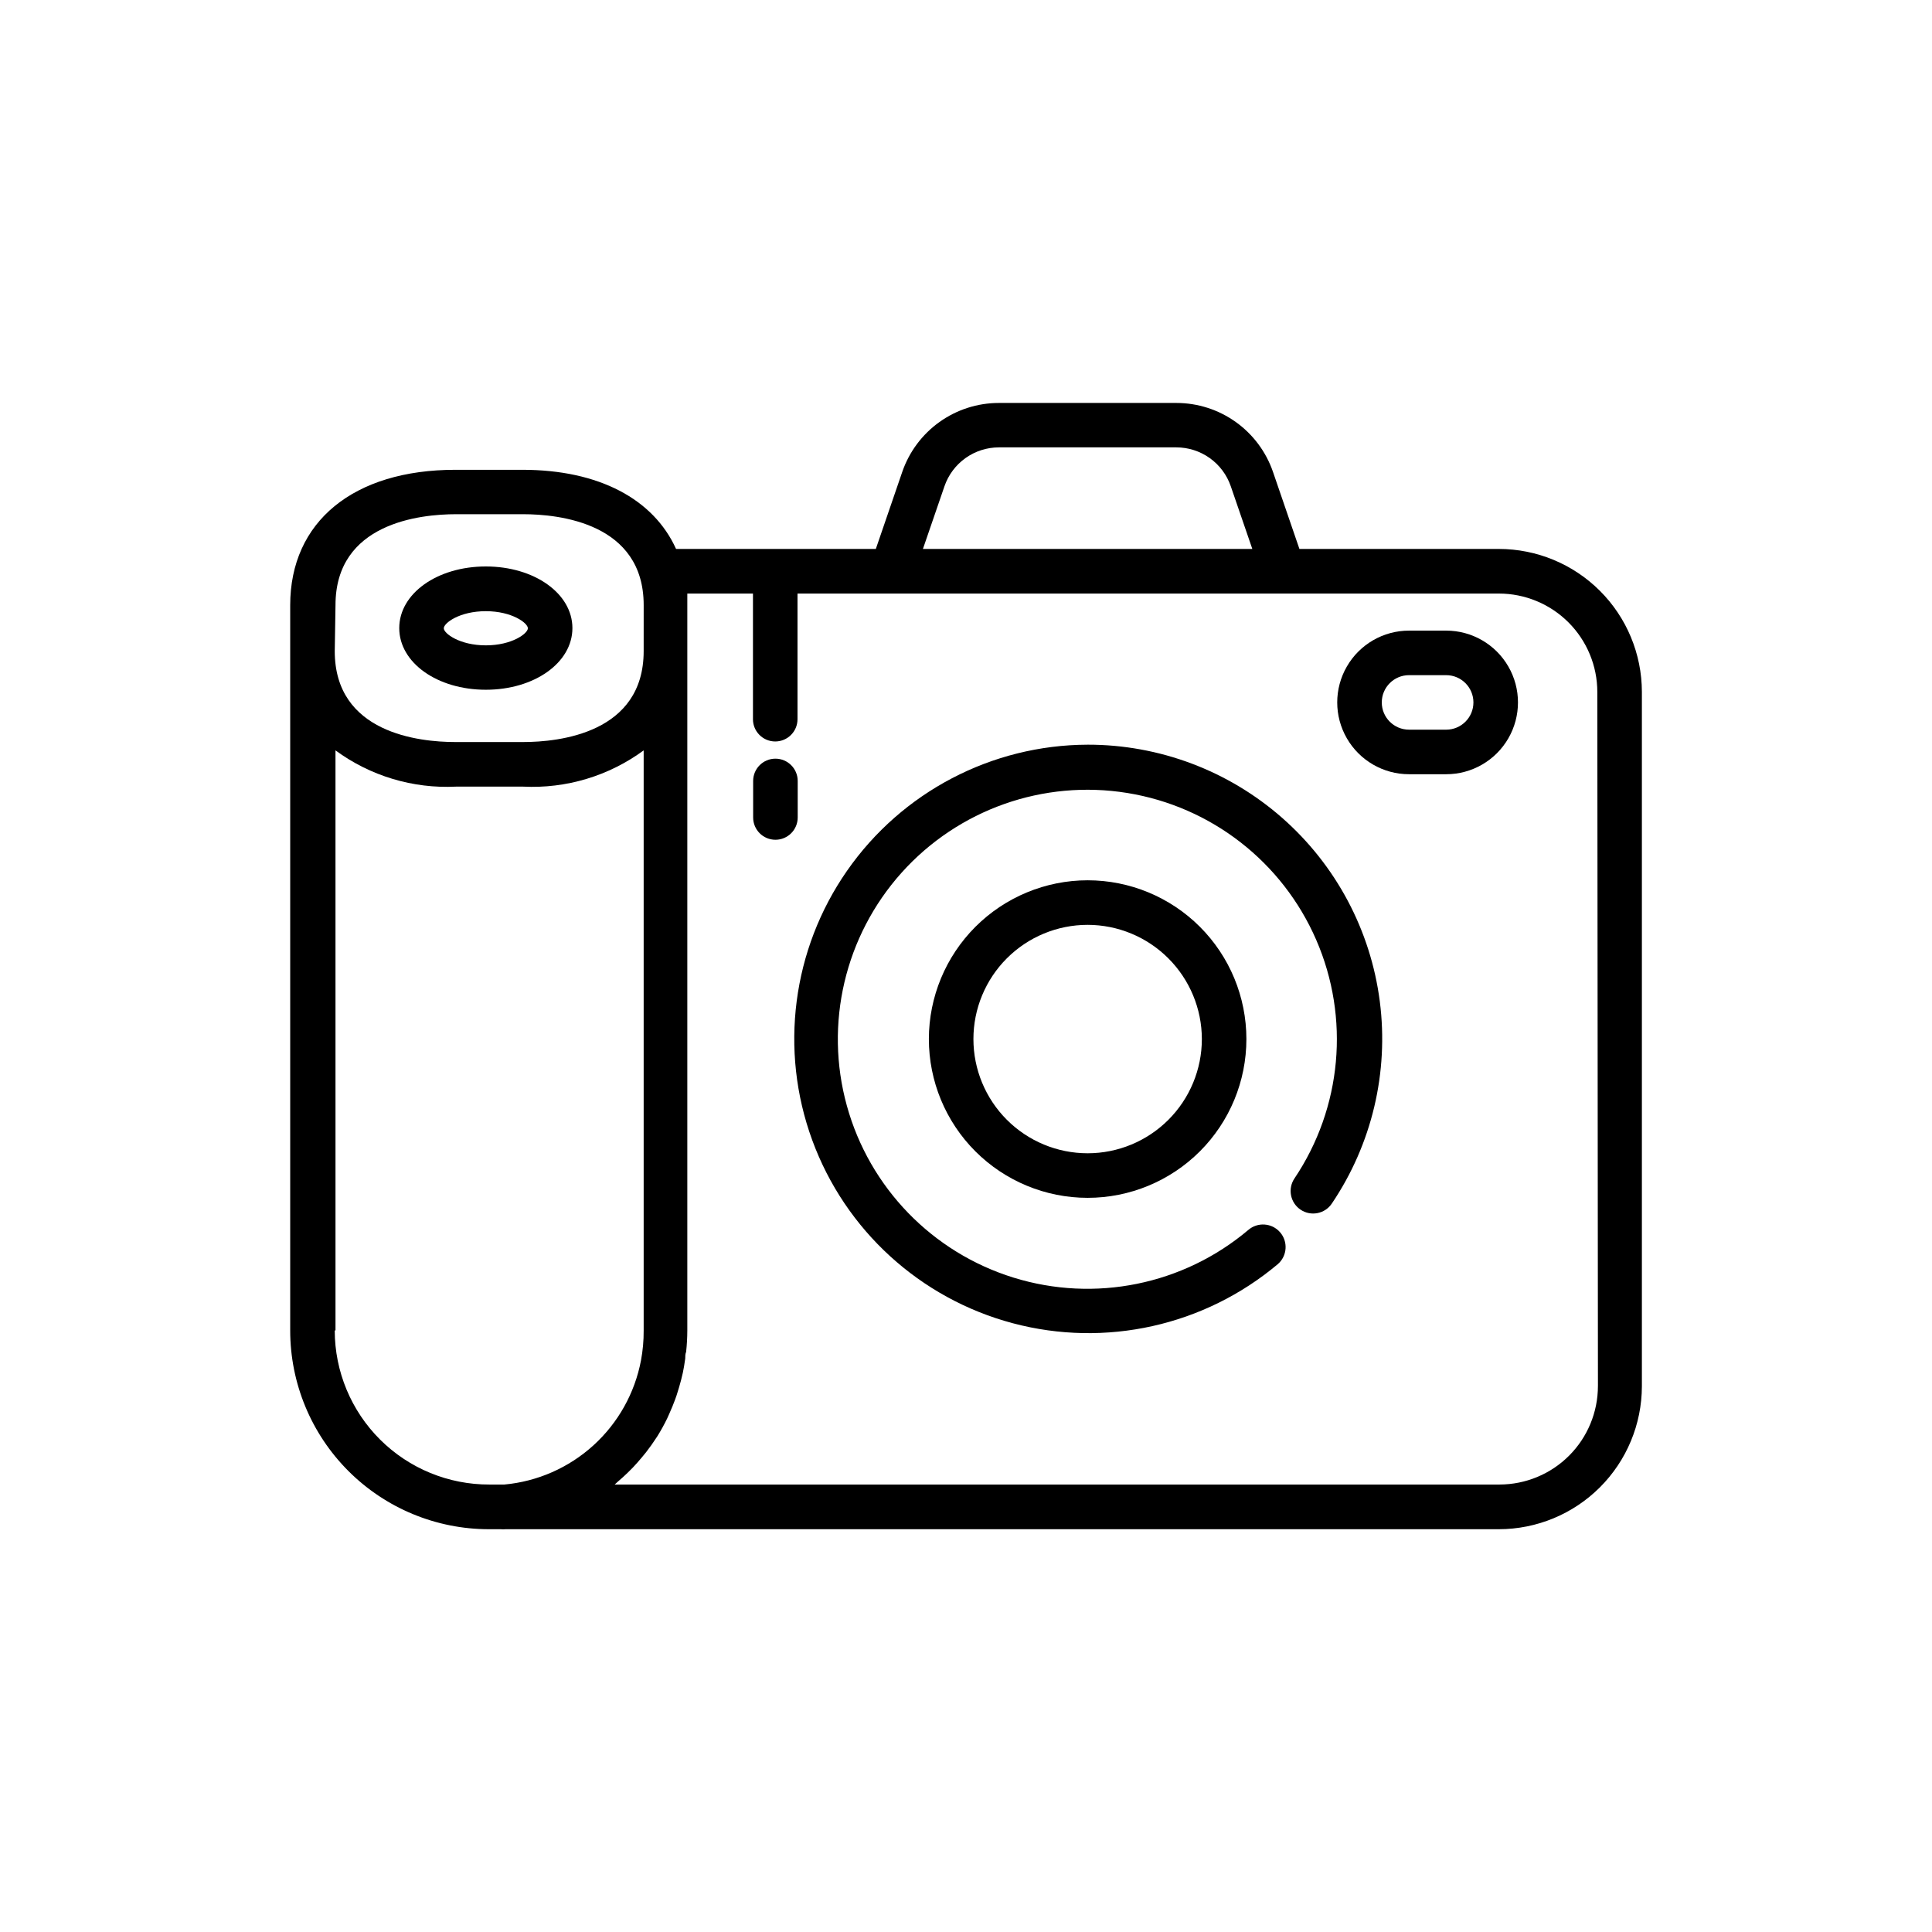 <?xml version="1.0" encoding="UTF-8"?>
<!-- Uploaded to: ICON Repo, www.svgrepo.com, Generator: ICON Repo Mixer Tools -->
<svg fill="#000000" width="800px" height="800px" version="1.1" viewBox="144 144 512 512" xmlns="http://www.w3.org/2000/svg">
 <g>
  <path d="m541.22 289.48h-52.859l-7.008-20.43c-1.836-5.328-5.285-9.949-9.871-13.223-4.586-3.273-10.078-5.035-15.711-5.039h-47.078c-5.633 0.004-11.125 1.766-15.711 5.039-4.586 3.273-8.035 7.894-9.871 13.223l-7.008 20.43h-52.938c-5.984-13.227-20.469-20.98-40.738-20.98h-17.75c-27 0-43.77 13.738-43.77 35.895v192.2c0 13.965 5.547 27.359 15.426 37.238 9.875 9.875 23.27 15.426 37.238 15.426h3.148c0.418 0.043 0.84 0.043 1.258 0h263.24c10.043-0.012 19.672-4.004 26.777-11.102s11.105-16.723 11.125-26.766v-184.05c-0.02-10.043-4.019-19.668-11.125-26.766-7.106-7.098-16.734-11.09-26.777-11.098zm-146.93-16.609c1.031-3.012 2.981-5.621 5.57-7.473 2.59-1.848 5.691-2.84 8.875-2.84h46.996c3.18 0 6.281 0.992 8.871 2.84 2.59 1.852 4.539 4.461 5.57 7.473l5.707 16.609h-87.297zm-161.38 31.488c0-21.727 22.355-24.09 31.961-24.09h17.75c9.605 0 31.961 2.363 31.961 24.09l-0.004 12.199c0 21.727-22.355 24.09-31.961 24.09h-17.945c-9.605 0-31.961-2.363-31.961-24.09zm0 192.2-0.004-153.7c9.23 6.781 20.52 10.176 31.961 9.605h17.75c11.441 0.57 22.73-2.824 31.961-9.605v153.78c0.016 2.641-0.223 5.273-0.707 7.871-1.641 8.676-6.062 16.578-12.598 22.516-6.531 5.938-14.82 9.586-23.613 10.391h-3.938c-10.855 0.039-21.281-4.242-28.977-11.898-7.695-7.656-12.027-18.062-12.035-28.918zm334.56 14.762-0.004-0.004c0 6.914-2.746 13.547-7.629 18.438-4.887 4.894-11.516 7.648-18.43 7.66h-234.51l0.867-0.789c0.891-0.762 1.746-1.535 2.559-2.32l1.379-1.379c0.828-0.867 1.613-1.77 2.402-2.715l1.102-1.34c0.996-1.285 1.93-2.598 2.793-3.938l0.234-0.355v0.004c0.934-1.504 1.785-3.055 2.559-4.644 0.234-0.473 0.434-0.984 0.668-1.496 0.512-1.141 0.984-2.281 1.418-3.465 0.434-1.18 0.434-1.219 0.629-1.852 0.195-0.629 0.707-2.242 0.984-3.387 0.277-1.141 0.316-1.301 0.473-1.969s0.473-2.481 0.629-3.738c0-0.59 0-1.18 0.234-1.77l0.004 0.004c0.203-1.871 0.309-3.75 0.316-5.629v-195.34h17.398v33.297h-0.004c0 3.262 2.644 5.902 5.906 5.902 3.262 0 5.902-2.641 5.902-5.902v-33.297h185.86c6.922 0 13.559 2.746 18.453 7.641s7.644 11.531 7.644 18.453z"/>
  <path d="m432.23 341.35c-25.426 0.074-49.223 12.543-63.754 33.41-14.531 20.863-17.977 47.504-9.23 71.383 8.746 23.875 28.582 41.988 53.156 48.527 24.57 6.543 50.789 0.691 70.25-15.676 2.488-2.176 2.742-5.957 0.57-8.445-2.176-2.488-5.953-2.742-8.445-0.57-17.223 14.52-40.656 19.27-62.176 12.605-21.523-6.668-38.168-23.828-44.172-45.543-6.004-21.715-0.539-44.992 14.5-61.766 15.039-16.773 37.582-24.734 59.82-21.129 22.238 3.606 41.109 18.285 50.074 38.953 8.969 20.668 6.793 44.48-5.766 63.184-1.848 2.727-1.133 6.438 1.594 8.285 2.731 1.848 6.438 1.133 8.285-1.594 10.621-15.723 15.148-34.781 12.727-53.598-2.418-18.82-11.617-36.109-25.875-48.633-14.254-12.523-32.586-19.418-51.559-19.395z"/>
  <path d="m390.16 419.36c0 11.16 4.43 21.863 12.32 29.754 7.891 7.891 18.594 12.324 29.754 12.324s21.863-4.434 29.754-12.324c7.891-7.891 12.32-18.594 12.32-29.754 0-11.16-4.43-21.859-12.32-29.75s-18.594-12.324-29.754-12.324c-11.156 0.008-21.852 4.445-29.742 12.332-7.887 7.891-12.324 18.586-12.332 29.742zm72.344 0c0 8.027-3.191 15.727-8.867 21.402s-13.375 8.867-21.402 8.867-15.727-3.191-21.402-8.867-8.867-13.375-8.867-21.402c0-8.027 3.191-15.727 8.867-21.402 5.676-5.676 13.375-8.863 21.402-8.863 8.023 0.008 15.719 3.199 21.391 8.875 5.676 5.676 8.867 13.367 8.879 21.391z"/>
  <path d="m272.75 326.79c12.871 0 22.945-7.164 22.945-16.336s-10.078-16.336-22.945-16.336c-12.871 0-22.945 7.164-22.945 16.336s10.074 16.336 22.945 16.336zm0-20.82c6.926 0 11.141 3.148 11.141 4.527s-4.211 4.527-11.141 4.527c-6.926 0-11.141-3.148-11.141-4.527 0.004-1.379 4.176-4.527 11.141-4.527z"/>
  <path d="m527.25 311.12h-9.84c-6.801 0-13.082 3.625-16.48 9.516-3.402 5.887-3.402 13.141 0 19.027 3.398 5.891 9.68 9.516 16.48 9.516h9.84c6.797 0 13.082-3.625 16.48-9.516 3.398-5.887 3.398-13.141 0-19.027-3.398-5.891-9.684-9.516-16.48-9.516zm0 26.254h-9.84v-0.004c-3.988 0-7.223-3.231-7.223-7.223 0-3.988 3.234-7.223 7.223-7.223h9.84c3.988 0 7.223 3.234 7.223 7.223 0 3.992-3.234 7.223-7.223 7.223z"/>
  <path d="m355.4 350.96c0-3.262-2.641-5.906-5.902-5.906s-5.906 2.644-5.906 5.906v9.68c0 3.262 2.644 5.906 5.906 5.906s5.902-2.644 5.902-5.906z"/>
 </g>
</svg>